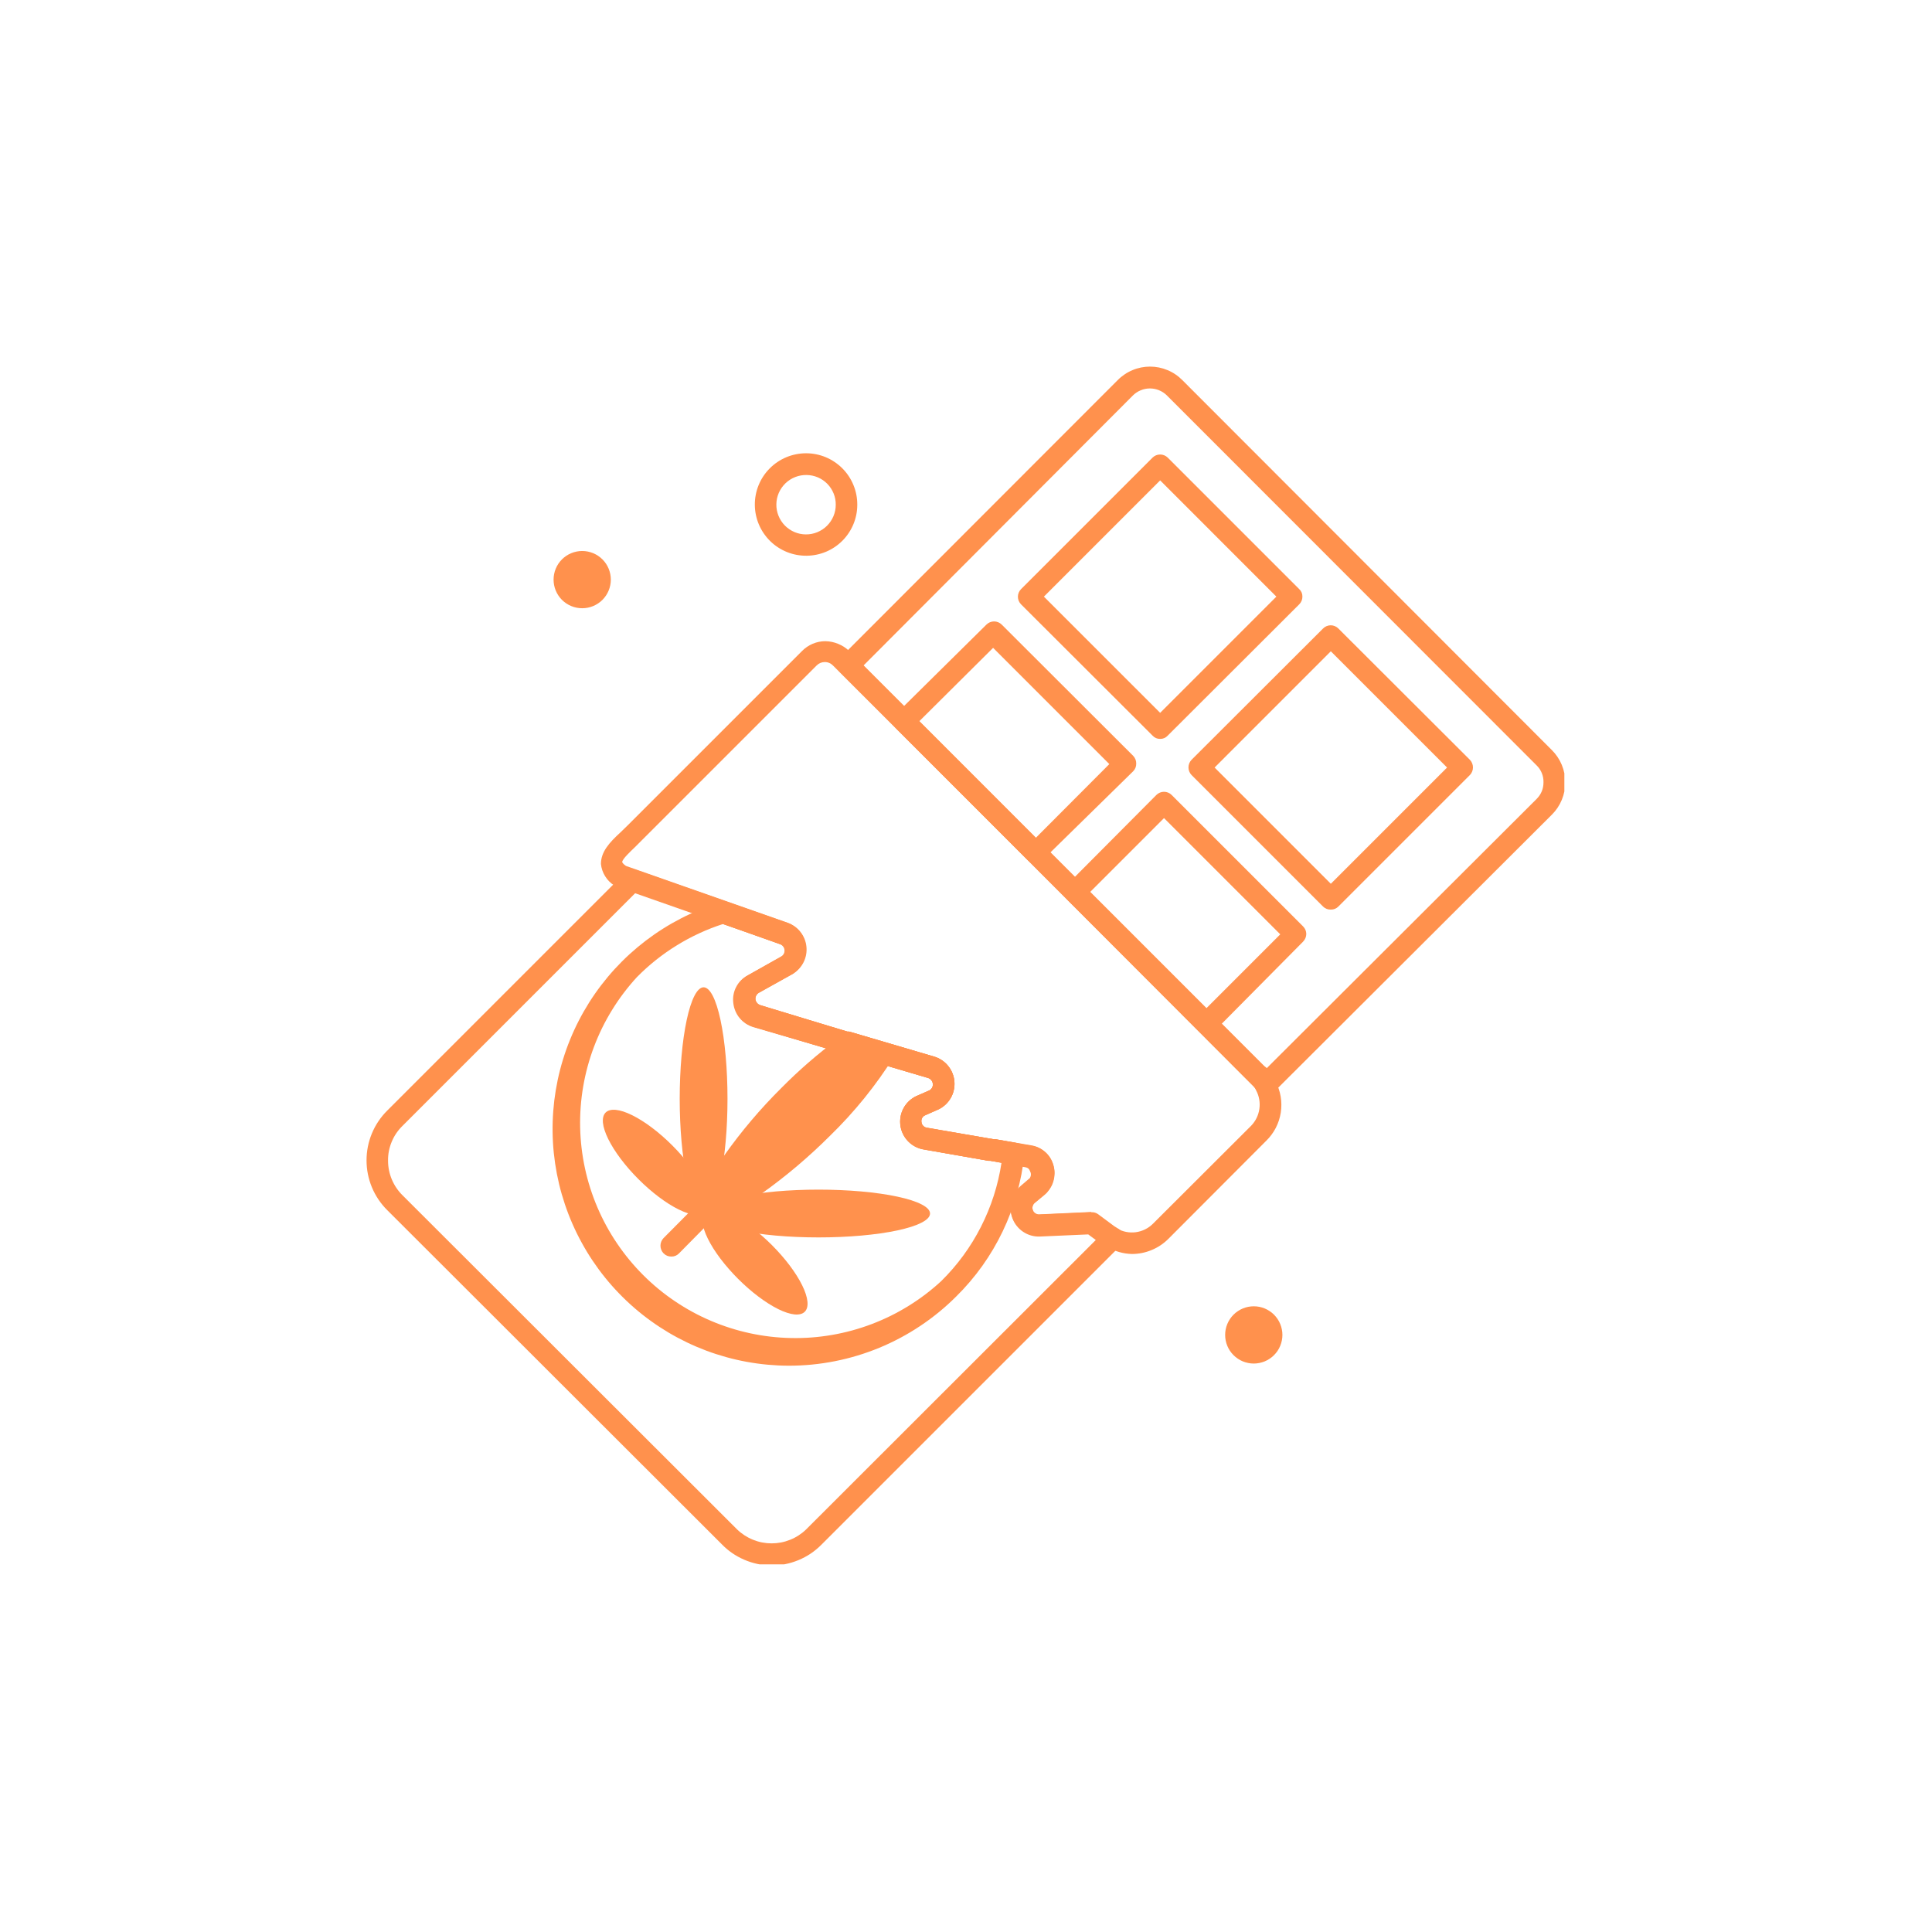 <svg version="1.0" preserveAspectRatio="xMidYMid meet" height="500" viewBox="0 0 375 375" zoomAndPan="magnify" width="500" xmlns:xlink="http://www.w3.org/1999/xlink" xmlns="http://www.w3.org/2000/svg"><defs><clipPath id="6cb490e930"><path clip-rule="nonzero" d="M 71.141 168 L 219 168 L 219 303.641 L 71.141 303.641 Z M 71.141 168"></path></clipPath><clipPath id="140bb0d119"><path clip-rule="nonzero" d="M 162 71.141 L 303.641 71.141 L 303.641 213 L 162 213 Z M 162 71.141"></path></clipPath></defs><rect fill-opacity="1" height="450" y="-37.5" fill="#ffffff" width="450" x="-37.5"></rect><rect fill-opacity="1" height="450" y="-37.5" fill="#ffffff" width="450" x="-37.5"></rect><path fill-rule="nonzero" fill-opacity="1" d="M 156.582 107.867 C 155.926 107.875 155.277 107.816 154.633 107.699 C 153.988 107.578 153.359 107.395 152.754 107.152 C 152.145 106.906 151.566 106.605 151.02 106.25 C 150.469 105.891 149.961 105.48 149.492 105.023 C 149.023 104.562 148.605 104.062 148.238 103.523 C 147.867 102.98 147.555 102.41 147.301 101.805 C 147.043 101.203 146.852 100.578 146.719 99.938 C 146.586 99.297 146.516 98.648 146.512 97.992 C 146.508 97.336 146.566 96.688 146.691 96.043 C 146.812 95.402 147 94.777 147.246 94.168 C 147.496 93.562 147.797 92.984 148.16 92.438 C 148.52 91.895 148.934 91.387 149.395 90.922 C 149.855 90.457 150.359 90.039 150.902 89.676 C 151.445 89.309 152.02 89 152.625 88.746 C 153.227 88.496 153.852 88.305 154.496 88.176 C 155.137 88.047 155.785 87.98 156.441 87.98 C 157.098 87.977 157.746 88.043 158.387 88.168 C 159.031 88.297 159.652 88.484 160.258 88.734 C 160.863 88.988 161.441 89.293 161.984 89.66 C 162.527 90.023 163.031 90.438 163.496 90.902 C 163.957 91.363 164.371 91.871 164.734 92.414 C 165.098 92.961 165.402 93.535 165.652 94.145 C 165.902 94.75 166.09 95.375 166.215 96.016 C 166.34 96.66 166.402 97.309 166.398 97.965 C 166.398 98.609 166.336 99.25 166.211 99.887 C 166.086 100.52 165.898 101.137 165.652 101.734 C 165.406 102.332 165.105 102.898 164.746 103.438 C 164.391 103.977 163.984 104.477 163.527 104.938 C 163.074 105.395 162.578 105.805 162.043 106.168 C 161.504 106.531 160.941 106.836 160.344 107.09 C 159.746 107.34 159.133 107.531 158.5 107.66 C 157.867 107.793 157.227 107.859 156.582 107.867 Z M 156.582 92.199 C 156.199 92.191 155.824 92.219 155.449 92.285 C 155.074 92.352 154.711 92.453 154.355 92.594 C 154 92.73 153.664 92.902 153.344 93.109 C 153.023 93.312 152.727 93.547 152.453 93.812 C 152.18 94.078 151.934 94.363 151.719 94.676 C 151.5 94.988 151.316 95.32 151.164 95.668 C 151.016 96.02 150.898 96.379 150.816 96.75 C 150.738 97.121 150.695 97.5 150.691 97.879 C 150.684 98.258 150.715 98.637 150.785 99.012 C 150.855 99.383 150.961 99.746 151.102 100.102 C 151.242 100.453 151.414 100.789 151.625 101.109 C 151.832 101.426 152.066 101.723 152.332 101.996 C 152.598 102.266 152.891 102.508 153.203 102.723 C 153.52 102.938 153.852 103.121 154.199 103.27 C 154.551 103.418 154.91 103.531 155.281 103.609 C 155.656 103.684 156.031 103.727 156.414 103.727 C 156.793 103.73 157.168 103.695 157.543 103.625 C 157.918 103.551 158.277 103.445 158.633 103.301 C 158.984 103.156 159.316 102.98 159.637 102.77 C 159.953 102.562 160.246 102.324 160.516 102.055 C 160.785 101.785 161.027 101.496 161.238 101.18 C 161.453 100.863 161.629 100.531 161.777 100.18 C 161.922 99.828 162.035 99.465 162.109 99.094 C 162.184 98.723 162.219 98.344 162.219 97.965 C 162.223 97.59 162.191 97.219 162.121 96.852 C 162.051 96.484 161.945 96.125 161.805 95.781 C 161.664 95.434 161.492 95.102 161.289 94.789 C 161.082 94.477 160.852 94.188 160.59 93.918 C 160.328 93.652 160.043 93.41 159.734 93.199 C 159.426 92.988 159.098 92.809 158.754 92.66 C 158.41 92.516 158.055 92.402 157.691 92.324 C 157.324 92.246 156.953 92.203 156.582 92.199 Z M 156.582 92.199" fill="#ff914d"></path><path fill-rule="nonzero" fill-opacity="1" d="M 118.562 112.504 C 118.562 112.867 118.527 113.23 118.453 113.586 C 118.383 113.945 118.277 114.293 118.137 114.629 C 118 114.965 117.828 115.285 117.625 115.59 C 117.422 115.895 117.191 116.176 116.934 116.434 C 116.676 116.691 116.395 116.922 116.09 117.125 C 115.789 117.324 115.469 117.496 115.129 117.637 C 114.793 117.777 114.445 117.883 114.09 117.953 C 113.73 118.023 113.371 118.059 113.004 118.059 C 112.641 118.059 112.277 118.023 111.922 117.953 C 111.562 117.883 111.215 117.777 110.879 117.637 C 110.539 117.496 110.219 117.324 109.918 117.125 C 109.613 116.922 109.332 116.691 109.074 116.434 C 108.816 116.176 108.586 115.895 108.383 115.59 C 108.18 115.285 108.012 114.965 107.871 114.629 C 107.73 114.293 107.625 113.945 107.555 113.586 C 107.484 113.23 107.449 112.867 107.449 112.504 C 107.449 112.137 107.484 111.777 107.555 111.418 C 107.625 111.062 107.73 110.715 107.871 110.375 C 108.012 110.039 108.18 109.719 108.383 109.414 C 108.586 109.113 108.816 108.832 109.074 108.574 C 109.332 108.316 109.613 108.086 109.918 107.883 C 110.219 107.68 110.539 107.508 110.879 107.371 C 111.215 107.23 111.562 107.125 111.922 107.055 C 112.277 106.98 112.641 106.945 113.004 106.945 C 113.371 106.945 113.73 106.98 114.09 107.055 C 114.445 107.125 114.793 107.23 115.129 107.371 C 115.469 107.508 115.789 107.68 116.09 107.883 C 116.395 108.086 116.676 108.316 116.934 108.574 C 117.191 108.832 117.422 109.113 117.625 109.414 C 117.828 109.719 118 110.039 118.137 110.375 C 118.277 110.715 118.383 111.062 118.453 111.418 C 118.527 111.777 118.562 112.137 118.562 112.504 Z M 118.562 112.504" fill="#ff914d"></path><path fill-rule="nonzero" fill-opacity="1" d="M 248.914 259.105 C 248.914 259.473 248.879 259.832 248.805 260.191 C 248.734 260.547 248.629 260.895 248.488 261.234 C 248.352 261.57 248.18 261.891 247.977 262.195 C 247.773 262.496 247.543 262.777 247.285 263.035 C 247.027 263.293 246.746 263.523 246.441 263.727 C 246.141 263.93 245.82 264.102 245.48 264.242 C 245.145 264.379 244.797 264.484 244.441 264.555 C 244.082 264.629 243.723 264.664 243.355 264.664 C 242.992 264.664 242.629 264.629 242.273 264.555 C 241.914 264.484 241.566 264.379 241.23 264.242 C 240.891 264.102 240.57 263.93 240.27 263.727 C 239.965 263.523 239.684 263.293 239.426 263.035 C 239.168 262.777 238.938 262.496 238.734 262.195 C 238.531 261.891 238.363 261.57 238.223 261.234 C 238.082 260.895 237.977 260.547 237.906 260.191 C 237.836 259.832 237.801 259.473 237.801 259.105 C 237.801 258.742 237.836 258.379 237.906 258.023 C 237.977 257.664 238.082 257.316 238.223 256.98 C 238.363 256.645 238.531 256.324 238.734 256.02 C 238.938 255.715 239.168 255.438 239.426 255.176 C 239.684 254.918 239.965 254.688 240.27 254.488 C 240.57 254.285 240.891 254.113 241.23 253.973 C 241.566 253.832 241.914 253.727 242.273 253.656 C 242.629 253.586 242.992 253.551 243.355 253.551 C 243.723 253.551 244.082 253.586 244.441 253.656 C 244.797 253.727 245.145 253.832 245.48 253.973 C 245.82 254.113 246.141 254.285 246.441 254.488 C 246.746 254.688 247.027 254.918 247.285 255.176 C 247.543 255.438 247.773 255.715 247.977 256.02 C 248.18 256.324 248.352 256.645 248.488 256.98 C 248.629 257.316 248.734 257.664 248.805 258.023 C 248.879 258.379 248.914 258.742 248.914 259.105 Z M 248.914 259.105" fill="#ff914d"></path><path fill-rule="nonzero" fill-opacity="1" d="M 149.824 241.668 C 150.457 242.301 151.066 242.953 151.645 243.617 C 152.227 244.281 152.766 244.945 153.27 245.613 C 153.773 246.281 154.23 246.941 154.637 247.586 C 155.047 248.234 155.398 248.859 155.695 249.461 C 155.992 250.059 156.227 250.625 156.398 251.156 C 156.57 251.688 156.68 252.176 156.723 252.617 C 156.77 253.059 156.746 253.449 156.66 253.781 C 156.57 254.117 156.422 254.391 156.203 254.609 C 155.988 254.824 155.715 254.973 155.379 255.062 C 155.043 255.148 154.656 255.172 154.215 255.129 C 153.773 255.082 153.285 254.977 152.754 254.801 C 152.223 254.629 151.656 254.395 151.055 254.098 C 150.457 253.801 149.832 253.449 149.184 253.039 C 148.539 252.633 147.879 252.176 147.211 251.672 C 146.543 251.172 145.875 250.629 145.211 250.047 C 144.547 249.469 143.898 248.859 143.266 248.227 C 142.629 247.594 142.023 246.941 141.445 246.277 C 140.863 245.613 140.32 244.949 139.816 244.281 C 139.312 243.613 138.859 242.953 138.449 242.309 C 138.043 241.66 137.691 241.035 137.395 240.434 C 137.098 239.836 136.863 239.27 136.691 238.738 C 136.516 238.207 136.41 237.719 136.363 237.277 C 136.32 236.836 136.344 236.445 136.43 236.113 C 136.516 235.777 136.668 235.504 136.883 235.285 C 137.098 235.07 137.375 234.922 137.711 234.832 C 138.043 234.746 138.434 234.723 138.875 234.766 C 139.316 234.812 139.801 234.918 140.332 235.094 C 140.867 235.266 141.43 235.5 142.031 235.797 C 142.633 236.094 143.258 236.445 143.902 236.855 C 144.551 237.262 145.207 237.719 145.879 238.223 C 146.547 238.723 147.211 239.266 147.875 239.848 C 148.539 240.426 149.188 241.035 149.824 241.668 Z M 149.824 241.668" fill="#ff914d"></path><path fill-rule="nonzero" fill-opacity="1" d="M 130.492 222.328 C 131.125 222.961 131.734 223.609 132.312 224.273 C 132.895 224.938 133.434 225.605 133.938 226.273 C 134.441 226.941 134.898 227.598 135.305 228.246 C 135.715 228.895 136.066 229.516 136.363 230.117 C 136.656 230.719 136.891 231.285 137.066 231.816 C 137.238 232.348 137.348 232.836 137.391 233.277 C 137.434 233.719 137.414 234.105 137.328 234.441 C 137.238 234.777 137.086 235.051 136.871 235.266 C 136.656 235.48 136.383 235.633 136.047 235.719 C 135.711 235.809 135.324 235.828 134.883 235.785 C 134.441 235.742 133.953 235.633 133.422 235.461 C 132.891 235.285 132.324 235.051 131.723 234.754 C 131.125 234.461 130.5 234.105 129.852 233.699 C 129.207 233.293 128.547 232.836 127.879 232.332 C 127.211 231.828 126.543 231.285 125.879 230.707 C 125.215 230.125 124.566 229.52 123.934 228.887 C 123.297 228.25 122.691 227.602 122.109 226.938 C 121.531 226.273 120.988 225.605 120.484 224.938 C 119.98 224.27 119.527 223.613 119.117 222.965 C 118.711 222.316 118.359 221.695 118.062 221.094 C 117.766 220.492 117.531 219.926 117.359 219.395 C 117.184 218.863 117.074 218.379 117.031 217.934 C 116.988 217.492 117.012 217.105 117.098 216.77 C 117.184 216.438 117.336 216.16 117.551 215.945 C 117.766 215.73 118.043 215.578 118.375 215.492 C 118.711 215.402 119.102 215.383 119.543 215.426 C 119.984 215.469 120.469 215.578 121 215.75 C 121.531 215.926 122.098 216.16 122.699 216.457 C 123.301 216.754 123.926 217.105 124.57 217.512 C 125.219 217.918 125.875 218.375 126.543 218.879 C 127.215 219.383 127.879 219.926 128.543 220.504 C 129.207 221.086 129.855 221.691 130.492 222.328 Z M 130.492 222.328" fill="#ff914d"></path><path fill-rule="nonzero" fill-opacity="1" d="M 141.207 213.273 C 141.207 214.695 141.176 216.102 141.117 217.496 C 141.059 218.891 140.969 220.242 140.852 221.559 C 140.734 222.871 140.594 224.117 140.426 225.297 C 140.254 226.48 140.062 227.574 139.848 228.578 C 139.633 229.582 139.398 230.48 139.145 231.27 C 138.891 232.059 138.625 232.727 138.344 233.27 C 138.062 233.812 137.77 234.223 137.473 234.5 C 137.176 234.777 136.871 234.918 136.566 234.918 C 136.262 234.918 135.961 234.777 135.664 234.5 C 135.363 234.223 135.074 233.812 134.793 233.27 C 134.512 232.727 134.246 232.059 133.992 231.27 C 133.738 230.48 133.504 229.582 133.289 228.578 C 133.074 227.574 132.883 226.48 132.711 225.297 C 132.543 224.117 132.398 222.871 132.285 221.559 C 132.168 220.242 132.078 218.891 132.02 217.496 C 131.961 216.102 131.93 214.695 131.93 213.273 C 131.93 211.855 131.961 210.445 132.02 209.051 C 132.078 207.66 132.168 206.305 132.285 204.992 C 132.398 203.68 132.543 202.434 132.711 201.25 C 132.883 200.07 133.074 198.977 133.289 197.973 C 133.504 196.969 133.738 196.07 133.992 195.281 C 134.246 194.492 134.512 193.824 134.793 193.281 C 135.074 192.738 135.363 192.324 135.664 192.051 C 135.961 191.773 136.262 191.633 136.566 191.633 C 136.871 191.633 137.176 191.773 137.473 192.051 C 137.77 192.324 138.062 192.738 138.344 193.281 C 138.625 193.824 138.891 194.492 139.145 195.281 C 139.398 196.07 139.633 196.969 139.848 197.973 C 140.062 198.977 140.254 200.07 140.426 201.25 C 140.594 202.434 140.734 203.68 140.852 204.992 C 140.969 206.305 141.059 207.66 141.117 209.051 C 141.176 210.445 141.207 211.855 141.207 213.273 Z M 141.207 213.273" fill="#ff914d"></path><path fill-rule="nonzero" fill-opacity="1" d="M 173.586 205.004 C 170.031 210.672 165.852 215.84 161.051 220.504 C 156.996 224.551 152.637 228.242 147.973 231.574 C 145.793 233.098 143.465 234.348 140.996 235.336 C 140.402 235.594 139.785 235.723 139.137 235.723 C 138.492 235.723 137.871 235.594 137.277 235.336 C 137.152 235.363 137.027 235.363 136.902 235.336 C 136.793 235.227 136.711 235.102 136.652 234.957 C 136.43 234.344 136.336 233.711 136.371 233.059 C 136.41 232.402 136.57 231.785 136.859 231.199 C 137.82 228.738 139.062 226.426 140.578 224.262 C 143.891 219.582 147.582 215.223 151.648 211.188 C 155.031 207.762 158.652 204.617 162.512 201.742 L 163.977 202.16 Z M 173.586 205.004" fill="#ff914d"></path><path fill-rule="nonzero" fill-opacity="1" d="M 180.52 235.543 C 180.52 235.848 180.383 236.148 180.105 236.449 C 179.828 236.746 179.418 237.035 178.871 237.316 C 178.328 237.598 177.66 237.867 176.871 238.121 C 176.082 238.371 175.188 238.605 174.18 238.824 C 173.176 239.039 172.082 239.23 170.902 239.398 C 169.719 239.566 168.473 239.711 167.16 239.828 C 165.848 239.945 164.492 240.031 163.102 240.09 C 161.707 240.152 160.301 240.18 158.879 240.18 C 157.457 240.18 156.051 240.152 154.656 240.09 C 153.262 240.031 151.91 239.945 150.598 239.828 C 149.285 239.711 148.035 239.566 146.855 239.398 C 145.672 239.23 144.578 239.039 143.574 238.824 C 142.57 238.605 141.672 238.371 140.883 238.121 C 140.094 237.867 139.426 237.598 138.883 237.316 C 138.34 237.035 137.93 236.746 137.652 236.449 C 137.375 236.148 137.238 235.848 137.238 235.543 C 137.238 235.238 137.375 234.938 137.652 234.637 C 137.93 234.34 138.34 234.051 138.883 233.77 C 139.426 233.488 140.094 233.219 140.883 232.965 C 141.672 232.715 142.57 232.48 143.574 232.266 C 144.578 232.047 145.672 231.855 146.855 231.688 C 148.035 231.52 149.285 231.375 150.598 231.258 C 151.91 231.141 153.262 231.055 154.656 230.996 C 156.051 230.934 157.457 230.906 158.879 230.906 C 160.301 230.906 161.707 230.934 163.102 230.996 C 164.492 231.055 165.848 231.141 167.16 231.258 C 168.473 231.375 169.719 231.52 170.902 231.688 C 172.082 231.855 173.176 232.047 174.18 232.266 C 175.188 232.48 176.082 232.715 176.871 232.965 C 177.66 233.219 178.328 233.488 178.871 233.77 C 179.418 234.051 179.828 234.34 180.105 234.637 C 180.383 234.938 180.52 235.238 180.52 235.543 Z M 180.52 235.543" fill="#ff914d"></path><path fill-rule="nonzero" fill-opacity="1" d="M 130.344 243.898 C 129.738 243.91 129.223 243.699 128.797 243.273 C 128.605 243.074 128.457 242.848 128.352 242.59 C 128.246 242.332 128.195 242.066 128.195 241.789 C 128.195 241.512 128.246 241.246 128.352 240.988 C 128.457 240.734 128.605 240.504 128.797 240.305 L 135.398 233.664 C 135.598 233.469 135.824 233.32 136.082 233.219 C 136.336 233.113 136.605 233.062 136.883 233.062 C 137.156 233.062 137.426 233.113 137.68 233.219 C 137.938 233.32 138.164 233.469 138.363 233.664 C 138.562 233.859 138.715 234.086 138.82 234.344 C 138.93 234.602 138.98 234.867 138.98 235.145 C 138.98 235.426 138.93 235.691 138.82 235.949 C 138.715 236.207 138.562 236.434 138.363 236.629 L 131.805 243.273 C 131.406 243.688 130.918 243.895 130.344 243.898 Z M 130.344 243.898" fill="#ff914d"></path><path fill-rule="nonzero" fill-opacity="1" d="M 153.07 265.082 C 151.711 265.078 150.352 265.012 148.996 264.887 C 147.641 264.762 146.293 264.578 144.953 264.332 C 143.613 264.09 142.289 263.785 140.977 263.422 C 139.664 263.059 138.371 262.641 137.094 262.164 C 135.82 261.684 134.566 261.152 133.34 260.562 C 132.113 259.973 130.914 259.332 129.742 258.637 C 128.574 257.941 127.434 257.195 126.332 256.398 C 125.227 255.605 124.16 254.762 123.129 253.867 C 122.102 252.977 121.113 252.043 120.168 251.062 C 119.223 250.086 118.32 249.066 117.465 248.008 C 116.609 246.949 115.801 245.852 115.043 244.723 C 114.285 243.594 113.578 242.43 112.926 241.234 C 112.27 240.043 111.668 238.824 111.121 237.574 C 110.574 236.328 110.086 235.059 109.652 233.77 C 109.219 232.48 108.84 231.172 108.523 229.848 C 108.207 228.523 107.949 227.188 107.75 225.844 C 107.551 224.496 107.41 223.141 107.332 221.785 C 107.254 220.426 107.234 219.062 107.277 217.703 C 107.32 216.344 107.422 214.988 107.582 213.633 C 107.746 212.281 107.969 210.941 108.25 209.609 C 108.531 208.277 108.871 206.961 109.273 205.66 C 109.672 204.355 110.125 203.074 110.641 201.816 C 111.152 200.555 111.719 199.316 112.344 198.105 C 112.965 196.895 113.641 195.715 114.367 194.562 C 115.094 193.414 115.871 192.297 116.699 191.215 C 117.527 190.133 118.398 189.09 119.316 188.086 C 120.238 187.082 121.199 186.121 122.203 185.203 C 123.211 184.285 124.254 183.414 125.336 182.586 C 126.418 181.762 127.535 180.984 128.688 180.258 C 129.836 179.531 131.02 178.859 132.23 178.234 C 133.441 177.613 134.68 177.047 135.938 176.535 C 137.199 176.023 138.484 175.57 139.785 175.172 C 140.215 175.047 140.648 175.047 141.082 175.172 L 152.738 179.352 C 153.203 179.531 153.641 179.773 154.043 180.07 C 154.445 180.371 154.801 180.719 155.109 181.117 C 155.414 181.516 155.664 181.945 155.852 182.41 C 156.043 182.875 156.168 183.355 156.227 183.855 C 156.281 184.355 156.273 184.852 156.195 185.348 C 156.117 185.844 155.977 186.32 155.766 186.777 C 155.559 187.234 155.293 187.656 154.969 188.039 C 154.648 188.426 154.277 188.758 153.863 189.043 L 147.262 192.719 C 147.051 192.852 146.887 193.031 146.773 193.258 C 146.66 193.484 146.613 193.723 146.637 193.973 C 146.672 194.238 146.777 194.473 146.953 194.676 C 147.125 194.879 147.34 195.023 147.598 195.102 L 164.477 200.238 C 164.602 200.211 164.727 200.211 164.852 200.238 L 181.312 205.086 C 181.852 205.242 182.352 205.477 182.816 205.789 C 183.281 206.098 183.688 206.473 184.039 206.906 C 184.391 207.34 184.672 207.816 184.879 208.336 C 185.086 208.855 185.211 209.395 185.254 209.953 C 185.297 210.508 185.254 211.059 185.129 211.605 C 185.008 212.148 184.805 212.664 184.523 213.148 C 184.242 213.629 183.895 214.062 183.484 214.438 C 183.07 214.816 182.613 215.125 182.109 215.363 L 179.602 216.449 C 179.332 216.555 179.129 216.734 178.984 216.984 C 178.844 217.234 178.801 217.504 178.848 217.785 C 178.875 218.078 178.992 218.332 179.195 218.543 C 179.398 218.754 179.645 218.879 179.934 218.914 L 192.887 221.129 L 193.262 221.129 L 197.105 221.797 C 197.367 221.844 197.613 221.938 197.84 222.078 C 198.066 222.215 198.258 222.395 198.418 222.605 C 198.578 222.82 198.691 223.055 198.762 223.312 C 198.832 223.57 198.852 223.832 198.82 224.094 C 198.555 226.684 198.07 229.23 197.363 231.734 C 196.656 234.242 195.742 236.668 194.617 239.012 C 193.492 241.359 192.176 243.59 190.664 245.711 C 189.152 247.828 187.469 249.801 185.617 251.629 C 183.48 253.766 181.156 255.672 178.641 257.348 C 176.129 259.027 173.477 260.441 170.684 261.598 C 167.891 262.75 165.012 263.621 162.051 264.207 C 159.086 264.793 156.094 265.086 153.07 265.082 Z M 140.328 179.352 C 137.168 180.375 134.176 181.758 131.352 183.504 C 128.523 185.246 125.945 187.305 123.617 189.668 C 122.715 190.648 121.863 191.672 121.059 192.734 C 120.254 193.797 119.504 194.895 118.805 196.031 C 118.105 197.164 117.465 198.328 116.875 199.523 C 116.289 200.719 115.762 201.941 115.289 203.188 C 114.82 204.434 114.41 205.699 114.059 206.984 C 113.711 208.27 113.422 209.57 113.199 210.883 C 112.973 212.195 112.812 213.516 112.711 214.844 C 112.613 216.176 112.578 217.504 112.605 218.836 C 112.637 220.168 112.727 221.496 112.883 222.82 C 113.039 224.141 113.258 225.453 113.539 226.758 C 113.82 228.059 114.16 229.344 114.566 230.613 C 114.969 231.883 115.434 233.129 115.957 234.355 C 116.48 235.582 117.062 236.777 117.699 237.949 C 118.336 239.117 119.031 240.254 119.777 241.355 C 120.523 242.461 121.32 243.523 122.168 244.551 C 123.016 245.578 123.914 246.562 124.855 247.504 C 125.797 248.445 126.785 249.34 127.812 250.188 C 128.84 251.035 129.906 251.832 131.012 252.574 C 132.113 253.32 133.254 254.012 134.422 254.648 C 135.594 255.285 136.793 255.863 138.016 256.383 C 139.242 256.906 140.492 257.367 141.762 257.77 C 143.031 258.172 144.316 258.512 145.621 258.793 C 146.922 259.07 148.234 259.289 149.559 259.441 C 150.883 259.594 152.211 259.688 153.543 259.711 C 154.875 259.738 156.203 259.703 157.531 259.602 C 158.859 259.5 160.18 259.336 161.492 259.109 C 162.805 258.883 164.105 258.594 165.391 258.242 C 166.676 257.891 167.941 257.48 169.188 257.008 C 170.434 256.535 171.652 256.004 172.848 255.418 C 174.043 254.828 175.207 254.184 176.34 253.48 C 177.473 252.781 178.57 252.031 179.633 251.223 C 180.691 250.418 181.711 249.566 182.691 248.66 C 185.832 245.562 188.402 242.051 190.402 238.121 C 192.402 234.188 193.73 230.043 194.391 225.684 L 192.219 225.309 L 191.844 225.309 L 179.309 223.094 C 178.734 223 178.191 222.816 177.676 222.551 C 177.16 222.281 176.699 221.941 176.293 221.527 C 175.887 221.113 175.555 220.645 175.297 220.125 C 175.039 219.605 174.871 219.059 174.785 218.484 C 174.703 217.91 174.711 217.336 174.809 216.762 C 174.906 216.191 175.094 215.648 175.363 215.137 C 175.633 214.621 175.98 214.164 176.395 213.762 C 176.812 213.355 177.281 213.027 177.805 212.773 L 180.438 211.645 C 180.66 211.508 180.832 211.316 180.945 211.078 C 181.055 210.84 181.094 210.586 181.059 210.324 C 181.023 210.062 180.918 209.832 180.746 209.633 C 180.57 209.43 180.355 209.297 180.102 209.223 L 163.391 204.293 L 163.055 204.293 L 146.344 199.32 C 145.832 199.168 145.352 198.945 144.906 198.652 C 144.457 198.355 144.062 198.004 143.719 197.598 C 143.375 197.188 143.098 196.738 142.887 196.246 C 142.672 195.754 142.535 195.242 142.473 194.711 C 142.41 194.184 142.426 193.652 142.52 193.125 C 142.613 192.598 142.777 192.098 143.02 191.621 C 143.258 191.141 143.562 190.707 143.93 190.32 C 144.297 189.93 144.711 189.602 145.176 189.336 L 151.734 185.66 C 151.957 185.531 152.125 185.355 152.238 185.129 C 152.352 184.898 152.395 184.66 152.359 184.406 C 152.355 184.148 152.277 183.914 152.121 183.707 C 151.969 183.5 151.77 183.355 151.523 183.277 Z M 140.328 179.352" fill="#ff914d"></path><path fill-rule="nonzero" fill-opacity="1" d="M 245.777 212.773 L 245.402 212.773 C 245.062 212.711 244.754 212.574 244.48 212.359 C 244.207 212.145 243.996 211.879 243.855 211.562 C 243.637 211.078 243.332 210.664 242.938 210.309 C 242.742 210.113 242.59 209.887 242.484 209.629 C 242.379 209.371 242.324 209.102 242.324 208.824 C 242.324 208.547 242.379 208.281 242.484 208.023 C 242.59 207.766 242.742 207.539 242.938 207.344 C 243.137 207.145 243.363 206.992 243.617 206.887 C 243.875 206.781 244.145 206.727 244.422 206.727 C 244.699 206.727 244.969 206.781 245.223 206.887 C 245.48 206.992 245.707 207.145 245.906 207.344 L 247.492 208.973 C 247.688 209.164 247.84 209.387 247.945 209.641 C 248.055 209.895 248.105 210.16 248.105 210.434 C 248.105 210.707 248.055 210.973 247.945 211.227 C 247.84 211.48 247.688 211.703 247.492 211.895 L 247.199 212.188 C 246.801 212.566 246.328 212.762 245.777 212.773 Z M 245.777 212.773" fill="#ff914d"></path><g clip-path="url(#6cb490e930)"><path fill-rule="nonzero" fill-opacity="1" d="M 149.688 303.852 C 147.863 303.832 146.113 303.461 144.441 302.734 C 142.766 302.012 141.297 300.992 140.035 299.676 L 75.152 234.875 C 74.516 234.242 73.949 233.555 73.449 232.809 C 72.949 232.062 72.527 231.277 72.184 230.449 C 71.84 229.621 71.582 228.766 71.406 227.887 C 71.23 227.008 71.145 226.121 71.145 225.223 C 71.145 224.328 71.23 223.438 71.406 222.559 C 71.582 221.68 71.84 220.828 72.184 220 C 72.527 219.172 72.949 218.383 73.449 217.641 C 73.949 216.895 74.516 216.207 75.152 215.574 L 121.359 169.363 C 121.645 169.078 121.98 168.891 122.375 168.801 C 122.766 168.711 123.152 168.73 123.531 168.863 L 152.777 179.098 C 153.277 179.273 153.738 179.512 154.168 179.82 C 154.598 180.125 154.973 180.488 155.297 180.902 C 155.621 181.32 155.879 181.773 156.074 182.266 C 156.266 182.754 156.387 183.262 156.434 183.789 C 156.477 184.312 156.449 184.832 156.344 185.352 C 156.242 185.867 156.066 186.359 155.82 186.824 C 155.574 187.289 155.266 187.711 154.898 188.09 C 154.531 188.469 154.117 188.785 153.656 189.043 L 147.098 192.719 C 146.883 192.852 146.719 193.031 146.605 193.258 C 146.492 193.484 146.449 193.723 146.469 193.973 C 146.508 194.238 146.613 194.473 146.785 194.676 C 146.961 194.879 147.176 195.023 147.43 195.102 L 164.559 200.238 L 164.852 200.238 L 181.312 205.086 C 181.852 205.246 182.352 205.48 182.816 205.793 C 183.281 206.105 183.688 206.48 184.039 206.918 C 184.391 207.355 184.668 207.832 184.871 208.355 C 185.078 208.875 185.199 209.414 185.242 209.973 C 185.285 210.527 185.242 211.074 185.117 211.613 C 184.992 212.152 184.793 212.66 184.512 213.141 C 184.23 213.617 183.887 214.043 183.477 214.414 C 183.066 214.785 182.609 215.09 182.105 215.32 L 179.641 216.449 C 179.367 216.547 179.152 216.723 179.004 216.973 C 178.852 217.227 178.801 217.496 178.848 217.785 C 178.879 218.074 178.992 218.32 179.199 218.523 C 179.402 218.727 179.648 218.844 179.934 218.875 L 192.887 221.129 L 193.223 221.129 L 200.156 222.383 C 200.625 222.445 201.078 222.57 201.516 222.758 C 201.953 222.941 202.355 223.188 202.723 223.484 C 203.09 223.785 203.414 224.125 203.688 224.516 C 203.961 224.902 204.176 225.32 204.336 225.766 C 204.684 226.695 204.777 227.648 204.613 228.629 C 204.449 229.605 204.051 230.477 203.414 231.238 C 203.258 231.457 203.074 231.652 202.871 231.824 L 200.906 233.453 C 200.672 233.625 200.516 233.852 200.438 234.133 C 200.359 234.414 200.375 234.691 200.492 234.957 C 200.562 235.227 200.715 235.434 200.945 235.586 C 201.176 235.738 201.43 235.793 201.703 235.754 L 211.855 235.293 C 212.352 235.27 212.797 235.41 213.191 235.711 L 216.281 238.008 L 216.953 238.426 C 217.098 238.5 217.234 238.59 217.363 238.695 C 217.488 238.805 217.602 238.922 217.699 239.059 C 217.797 239.191 217.879 239.332 217.941 239.484 C 218.004 239.637 218.051 239.797 218.078 239.957 C 218.105 240.121 218.109 240.285 218.098 240.449 C 218.086 240.613 218.055 240.777 218.004 240.934 C 217.953 241.09 217.883 241.238 217.797 241.383 C 217.711 241.523 217.609 241.652 217.496 241.77 L 159.422 299.84 C 158.133 301.137 156.648 302.133 154.957 302.828 C 153.27 303.523 151.512 303.867 149.688 303.852 Z M 123.406 173.25 L 78.117 218.539 C 77.207 219.426 76.508 220.461 76.023 221.637 C 75.535 222.812 75.301 224.035 75.32 225.309 C 75.324 226.562 75.566 227.77 76.051 228.93 C 76.539 230.086 77.227 231.109 78.117 231.992 L 143.086 296.875 C 143.531 297.305 144.012 297.684 144.531 298.02 C 145.051 298.355 145.594 298.637 146.168 298.867 C 146.738 299.098 147.328 299.273 147.934 299.391 C 148.543 299.508 149.152 299.566 149.77 299.566 C 150.387 299.566 151 299.508 151.605 299.391 C 152.211 299.273 152.801 299.098 153.371 298.867 C 153.945 298.637 154.492 298.355 155.008 298.02 C 155.527 297.684 156.008 297.305 156.453 296.875 L 212.691 240.684 L 211.227 239.598 L 201.828 240.012 C 201.254 240.035 200.695 239.965 200.145 239.812 C 199.594 239.656 199.082 239.418 198.605 239.102 C 198.129 238.785 197.711 238.406 197.355 237.957 C 196.996 237.512 196.719 237.02 196.516 236.484 C 196.312 235.949 196.195 235.398 196.168 234.824 C 196.137 234.254 196.195 233.691 196.344 233.141 C 196.488 232.586 196.715 232.07 197.027 231.59 C 197.336 231.105 197.711 230.684 198.152 230.32 L 199.945 228.816 C 200.164 228.633 200.305 228.402 200.375 228.125 C 200.445 227.848 200.426 227.578 200.324 227.312 C 200.266 227.109 200.156 226.941 199.996 226.805 C 199.84 226.668 199.656 226.586 199.445 226.562 L 192.219 225.309 L 191.883 225.309 L 179.352 223.133 C 178.77 223.047 178.219 222.867 177.695 222.602 C 177.176 222.336 176.707 221.996 176.293 221.578 C 175.879 221.164 175.543 220.691 175.281 220.168 C 175.02 219.645 174.848 219.09 174.762 218.512 C 174.68 217.93 174.688 217.352 174.789 216.773 C 174.891 216.195 175.078 215.648 175.359 215.133 C 175.637 214.617 175.988 214.156 176.41 213.754 C 176.836 213.352 177.316 213.023 177.848 212.773 L 180.352 211.645 C 180.598 211.539 180.781 211.367 180.914 211.137 C 181.047 210.902 181.094 210.656 181.062 210.391 C 181.047 210.121 180.957 209.875 180.789 209.66 C 180.621 209.449 180.406 209.301 180.145 209.223 L 163.434 204.293 L 163.141 204.293 L 146.219 199.363 C 145.699 199.207 145.215 198.98 144.762 198.684 C 144.312 198.387 143.914 198.027 143.566 197.613 C 143.219 197.195 142.941 196.738 142.734 196.238 C 142.523 195.738 142.391 195.223 142.332 194.684 C 142.266 194.148 142.277 193.621 142.371 193.09 C 142.465 192.562 142.633 192.059 142.883 191.582 C 143.129 191.102 143.438 190.672 143.816 190.289 C 144.191 189.906 144.617 189.59 145.09 189.336 L 151.609 185.66 C 151.836 185.535 152.008 185.359 152.129 185.133 C 152.25 184.902 152.301 184.66 152.277 184.406 C 152.25 184.148 152.16 183.918 152 183.715 C 151.844 183.512 151.641 183.363 151.398 183.277 Z M 123.406 173.25" fill="#ff914d"></path></g><g clip-path="url(#140bb0d119)"><path fill-rule="nonzero" fill-opacity="1" d="M 245.777 212.48 C 245.191 212.48 244.691 212.27 244.273 211.855 L 163.141 130.551 C 162.938 130.363 162.781 130.141 162.672 129.887 C 162.562 129.633 162.508 129.367 162.508 129.09 C 162.508 128.812 162.562 128.547 162.672 128.293 C 162.781 128.039 162.938 127.816 163.141 127.629 L 216.953 73.773 C 217.359 73.359 217.809 72.988 218.293 72.664 C 218.773 72.336 219.285 72.062 219.824 71.84 C 220.359 71.613 220.914 71.445 221.488 71.328 C 222.059 71.215 222.637 71.156 223.219 71.156 C 223.801 71.156 224.379 71.215 224.949 71.328 C 225.52 71.445 226.074 71.613 226.613 71.84 C 227.152 72.062 227.664 72.336 228.145 72.664 C 228.629 72.988 229.074 73.359 229.484 73.773 L 301.219 145.594 C 301.633 146.004 302 146.449 302.324 146.934 C 302.648 147.418 302.922 147.93 303.145 148.469 C 303.367 149.004 303.535 149.559 303.648 150.129 C 303.762 150.699 303.82 151.277 303.82 151.859 C 303.82 152.441 303.762 153.02 303.648 153.59 C 303.535 154.16 303.367 154.715 303.145 155.25 C 302.922 155.789 302.648 156.301 302.324 156.785 C 302 157.266 301.633 157.715 301.219 158.125 L 247.367 211.855 C 246.934 212.305 246.402 212.516 245.777 212.48 Z M 167.566 129.215 L 245.777 207.426 L 298.254 155.078 C 299.148 154.176 299.598 153.09 299.59 151.816 C 299.602 151.207 299.492 150.617 299.262 150.051 C 299.027 149.484 298.691 148.984 298.254 148.559 L 226.477 76.738 C 226.262 76.527 226.023 76.336 225.77 76.168 C 225.52 76.004 225.25 75.863 224.969 75.746 C 224.688 75.633 224.398 75.543 224.102 75.484 C 223.801 75.426 223.5 75.398 223.199 75.398 C 222.895 75.398 222.594 75.426 222.293 75.484 C 221.996 75.543 221.707 75.633 221.426 75.746 C 221.145 75.863 220.879 76.004 220.625 76.168 C 220.371 76.336 220.133 76.527 219.918 76.738 Z M 167.566 129.215" fill="#ff914d"></path></g><path fill-rule="nonzero" fill-opacity="1" d="M 225.184 143.418 C 224.602 143.426 224.113 143.219 223.719 142.793 L 198.191 117.309 C 197.996 117.113 197.844 116.887 197.734 116.629 C 197.629 116.371 197.574 116.102 197.574 115.824 C 197.574 115.547 197.629 115.277 197.734 115.02 C 197.844 114.766 197.996 114.539 198.191 114.34 L 223.719 88.812 C 223.914 88.621 224.141 88.477 224.391 88.371 C 224.645 88.27 224.91 88.219 225.184 88.219 C 225.457 88.219 225.719 88.27 225.973 88.371 C 226.227 88.477 226.449 88.621 226.645 88.812 L 252.172 114.34 C 252.598 114.734 252.805 115.223 252.797 115.805 C 252.797 116.391 252.586 116.895 252.172 117.309 L 226.645 142.793 C 226.25 143.219 225.762 143.426 225.184 143.418 Z M 202.621 115.805 L 225.184 138.363 L 247.742 115.805 L 225.184 93.242 Z M 202.621 115.805" fill="#ff914d"></path><path fill-rule="nonzero" fill-opacity="1" d="M 258.312 176.551 C 257.73 176.566 257.23 176.371 256.809 175.965 L 231.281 150.438 C 231.09 150.238 230.941 150.012 230.836 149.754 C 230.734 149.5 230.68 149.23 230.68 148.957 C 230.68 148.68 230.734 148.41 230.836 148.156 C 230.941 147.898 231.09 147.672 231.281 147.473 L 256.809 121.988 C 257.004 121.789 257.23 121.637 257.488 121.531 C 257.746 121.422 258.012 121.367 258.293 121.367 C 258.57 121.367 258.84 121.422 259.094 121.531 C 259.352 121.637 259.578 121.789 259.773 121.988 L 285.301 147.473 C 285.496 147.672 285.645 147.898 285.746 148.156 C 285.852 148.41 285.902 148.68 285.902 148.957 C 285.902 149.23 285.852 149.5 285.746 149.754 C 285.645 150.012 285.496 150.238 285.301 150.438 L 259.773 175.965 C 259.367 176.363 258.883 176.559 258.312 176.551 Z M 235.754 148.977 L 258.312 171.539 L 280.875 148.977 L 258.312 126.414 Z M 235.754 148.977" fill="#ff914d"></path><path fill-rule="nonzero" fill-opacity="1" d="M 201.035 167.566 C 200.457 167.566 199.957 167.371 199.531 166.984 L 174.004 141.457 C 173.609 141.047 173.414 140.562 173.418 139.992 C 173.41 139.414 173.605 138.914 174.004 138.488 L 191.465 121.234 C 191.66 121.039 191.891 120.883 192.145 120.777 C 192.402 120.672 192.672 120.617 192.949 120.617 C 193.227 120.617 193.496 120.672 193.754 120.777 C 194.008 120.883 194.234 121.039 194.434 121.234 L 219.961 146.719 C 220.355 147.145 220.551 147.645 220.543 148.223 C 220.547 148.793 220.352 149.277 219.961 149.688 L 202.496 166.816 C 202.105 167.258 201.617 167.508 201.035 167.566 Z M 178.43 139.992 L 201.035 162.637 L 215.32 148.309 L 192.762 125.746 Z M 178.43 139.992" fill="#ff914d"></path><path fill-rule="nonzero" fill-opacity="1" d="M 234.164 200.742 C 233.586 200.75 233.098 200.539 232.703 200.113 L 207.176 174.629 C 206.777 174.207 206.566 173.707 206.547 173.125 C 206.562 172.555 206.77 172.066 207.176 171.664 L 224.473 154.281 C 224.668 154.09 224.891 153.945 225.145 153.84 C 225.398 153.738 225.66 153.684 225.934 153.684 C 226.207 153.684 226.469 153.738 226.723 153.84 C 226.977 153.945 227.199 154.09 227.395 154.281 L 252.922 179.809 C 253.328 180.215 253.539 180.699 253.551 181.273 C 253.539 181.855 253.332 182.355 252.922 182.777 L 235.625 200.238 C 235.211 200.617 234.723 200.781 234.164 200.742 Z M 211.605 173.125 L 234.164 195.688 L 248.496 181.355 L 225.934 158.793 Z M 211.605 173.125" fill="#ff914d"></path><path fill-rule="nonzero" fill-opacity="1" d="M 219.707 243.398 C 218 243.355 216.414 242.898 214.945 242.02 C 214.52 241.824 214.113 241.586 213.734 241.309 L 211.188 239.43 L 201.828 239.848 C 201.254 239.867 200.695 239.801 200.145 239.645 C 199.594 239.488 199.082 239.254 198.605 238.938 C 198.129 238.621 197.711 238.238 197.355 237.789 C 196.996 237.344 196.719 236.852 196.516 236.316 C 196.312 235.781 196.195 235.23 196.168 234.66 C 196.137 234.086 196.195 233.527 196.344 232.973 C 196.488 232.422 196.715 231.902 197.023 231.422 C 197.336 230.941 197.711 230.516 198.152 230.152 L 199.906 228.648 C 200.16 228.191 200.16 227.73 199.906 227.27 C 199.84 227.078 199.73 226.914 199.57 226.785 C 199.41 226.66 199.23 226.582 199.027 226.562 L 192.219 225.309 L 191.844 225.309 L 179.309 223.094 C 178.734 223 178.191 222.816 177.676 222.551 C 177.16 222.281 176.699 221.941 176.293 221.527 C 175.887 221.113 175.555 220.645 175.297 220.125 C 175.039 219.605 174.871 219.059 174.785 218.484 C 174.703 217.91 174.711 217.336 174.809 216.762 C 174.906 216.191 175.094 215.648 175.363 215.137 C 175.633 214.621 175.98 214.164 176.395 213.762 C 176.812 213.355 177.281 213.027 177.805 212.773 L 180.438 211.645 C 180.66 211.508 180.832 211.316 180.945 211.078 C 181.055 210.84 181.094 210.586 181.059 210.324 C 181.023 210.062 180.918 209.832 180.746 209.633 C 180.57 209.43 180.355 209.297 180.102 209.223 L 163.391 204.293 L 163.055 204.293 L 146.344 199.32 C 145.832 199.168 145.352 198.945 144.906 198.652 C 144.457 198.355 144.062 198.004 143.719 197.598 C 143.375 197.188 143.098 196.738 142.887 196.246 C 142.672 195.754 142.535 195.242 142.473 194.711 C 142.41 194.184 142.426 193.652 142.52 193.125 C 142.613 192.598 142.777 192.098 143.02 191.621 C 143.258 191.141 143.562 190.707 143.93 190.32 C 144.297 189.93 144.711 189.602 145.176 189.336 L 151.734 185.66 C 151.957 185.531 152.125 185.355 152.238 185.129 C 152.352 184.898 152.395 184.66 152.359 184.406 C 152.355 184.148 152.277 183.914 152.121 183.707 C 151.969 183.5 151.77 183.355 151.523 183.277 L 119.812 172.164 C 119.602 172.102 119.406 172.004 119.23 171.871 C 118.5 171.41 117.91 170.812 117.457 170.078 C 117 169.348 116.73 168.551 116.641 167.695 C 116.641 165.312 118.309 163.516 120.398 161.594 L 121.734 160.297 L 155.66 126.375 C 156.262 125.762 156.957 125.289 157.746 124.953 C 158.535 124.621 159.359 124.453 160.215 124.453 C 161.082 124.473 161.914 124.648 162.711 124.98 C 163.512 125.312 164.227 125.777 164.852 126.375 L 245.777 207.301 C 246.562 208.035 247.164 208.898 247.574 209.891 C 247.82 210.352 248.027 210.832 248.195 211.324 C 248.363 211.82 248.492 212.324 248.578 212.84 C 248.664 213.355 248.711 213.875 248.711 214.398 C 248.715 214.918 248.676 215.438 248.598 215.957 C 248.516 216.473 248.395 216.977 248.234 217.477 C 248.07 217.973 247.871 218.453 247.633 218.918 C 247.391 219.383 247.117 219.824 246.805 220.242 C 246.496 220.664 246.152 221.059 245.777 221.422 L 226.77 240.473 C 225.832 241.406 224.75 242.129 223.527 242.633 C 222.305 243.141 221.031 243.395 219.707 243.398 Z M 211.855 235.375 C 212.301 235.395 212.703 235.531 213.066 235.793 L 216.199 238.09 L 216.785 238.426 C 217.336 238.75 217.926 238.977 218.555 239.105 C 219.184 239.23 219.816 239.254 220.453 239.172 C 221.086 239.086 221.691 238.902 222.266 238.617 C 222.84 238.332 223.352 237.961 223.805 237.508 L 242.855 218.496 C 243.285 218.051 243.637 217.547 243.91 216.988 C 244.18 216.43 244.359 215.844 244.445 215.227 C 244.535 214.613 244.523 214 244.414 213.387 C 244.309 212.773 244.105 212.195 243.816 211.645 C 243.582 211.125 243.262 210.668 242.855 210.266 L 161.719 129.215 C 161.277 128.746 160.734 128.508 160.09 128.504 C 159.469 128.512 158.941 128.734 158.504 129.172 L 124.617 163.055 L 123.242 164.434 C 122.32 165.312 120.773 166.773 120.773 167.316 C 120.773 167.316 120.773 167.566 121.484 168.07 L 152.863 179.098 C 153.355 179.273 153.816 179.512 154.246 179.816 C 154.672 180.121 155.047 180.48 155.371 180.891 C 155.699 181.305 155.957 181.754 156.156 182.238 C 156.352 182.727 156.477 183.23 156.527 183.75 C 156.582 184.273 156.559 184.793 156.465 185.309 C 156.367 185.824 156.203 186.316 155.969 186.785 C 155.73 187.254 155.434 187.68 155.078 188.062 C 154.719 188.449 154.316 188.773 153.863 189.043 L 147.262 192.719 C 147.051 192.852 146.887 193.031 146.773 193.258 C 146.66 193.484 146.613 193.723 146.637 193.973 C 146.672 194.238 146.777 194.473 146.953 194.676 C 147.125 194.879 147.34 195.023 147.598 195.102 L 164.477 200.238 C 164.602 200.211 164.727 200.211 164.852 200.238 L 181.312 205.086 C 181.852 205.242 182.352 205.477 182.816 205.789 C 183.281 206.098 183.688 206.473 184.039 206.906 C 184.391 207.34 184.672 207.816 184.879 208.336 C 185.086 208.855 185.211 209.395 185.254 209.953 C 185.297 210.508 185.254 211.059 185.129 211.605 C 185.008 212.148 184.805 212.664 184.523 213.148 C 184.242 213.629 183.895 214.062 183.484 214.438 C 183.07 214.816 182.613 215.125 182.109 215.363 L 179.602 216.449 C 179.332 216.555 179.129 216.734 178.984 216.984 C 178.844 217.234 178.801 217.504 178.848 217.785 C 178.875 218.078 178.992 218.332 179.195 218.543 C 179.398 218.754 179.645 218.879 179.934 218.914 L 192.887 221.129 L 193.262 221.129 L 200.113 222.301 C 201.062 222.445 201.914 222.824 202.66 223.43 C 203.406 224.031 203.949 224.785 204.293 225.684 C 204.633 226.582 204.73 227.508 204.59 228.461 C 204.449 229.41 204.086 230.27 203.5 231.031 C 203.305 231.32 203.066 231.57 202.789 231.781 L 200.867 233.414 C 200.656 233.586 200.516 233.801 200.441 234.062 C 200.367 234.324 200.371 234.582 200.461 234.84 C 200.551 235.094 200.703 235.305 200.926 235.461 C 201.145 235.621 201.391 235.703 201.66 235.711 L 211.77 235.25 Z M 199.82 229.066 Z M 244.273 219.961 Z M 244.273 219.961" fill="#ff914d"></path></svg>